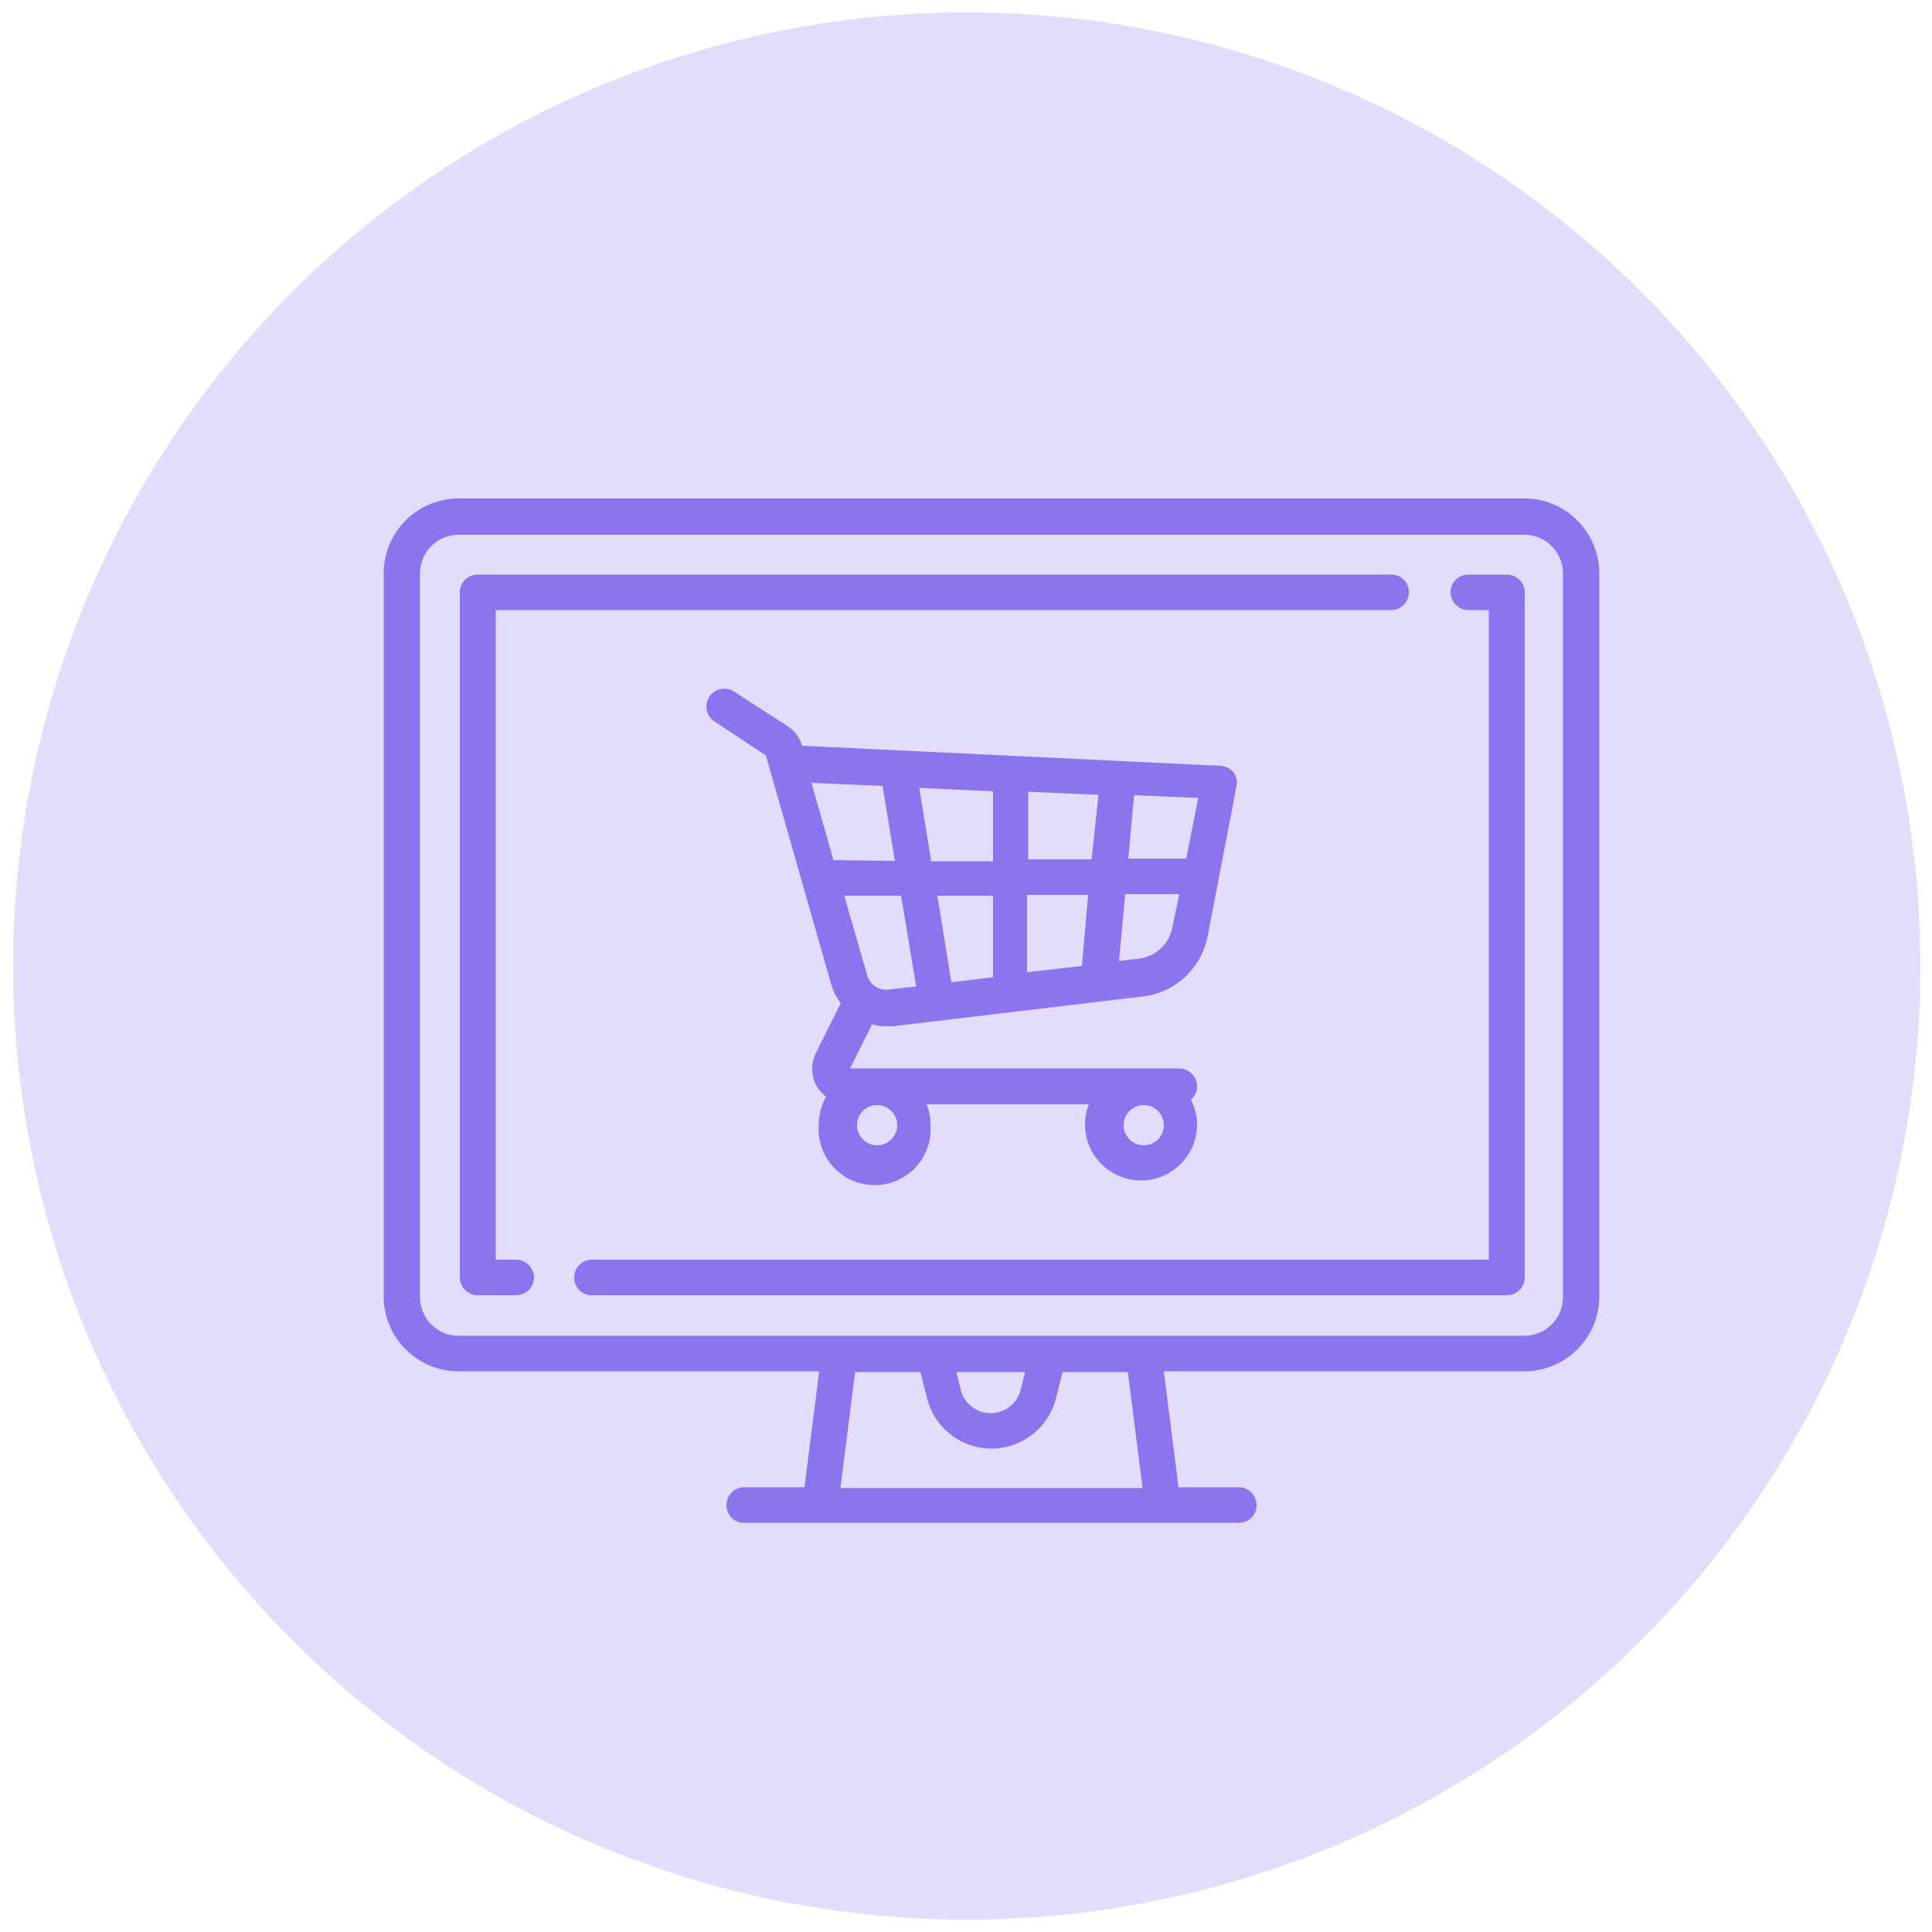 <?xml version="1.0" encoding="UTF-8"?>
<svg xmlns="http://www.w3.org/2000/svg" width="50" height="50" viewBox="0 0 50 50">
  <title>shop-icon-service</title>
  <circle cx="25.02" cy="25" r="24.68" fill="#e3dcfb"></circle>
  <path d="M39.45,12.9H11.87a1.94,1.94,0,0,0-1.94,1.94V33.55a1.94,1.94,0,0,0,1.94,1.94H21.2l-.38,3H19.26a.46.46,0,0,0-.46.46.45.45,0,0,0,.46.46h12.8a.45.45,0,0,0,.46-.46.46.46,0,0,0-.46-.46H30.5l-.38-3h9.33a1.94,1.94,0,0,0,1.94-1.94V14.84A1.94,1.94,0,0,0,39.45,12.9ZM21.75,38.51l.38-3h1.69l.17.67a1.72,1.72,0,0,0,3.34,0l.17-.67h1.69l.38,3Zm3-3h1.78l-.11.44a.8.8,0,0,1-1.56,0Zm15.7-1.94h0a1,1,0,0,1-1,1H11.87a1,1,0,0,1-1-1V14.84a1,1,0,0,1,1-1H39.45a1,1,0,0,1,1,1V33.55Z" fill="#8e73ee"></path>
  <path d="M36,14.87H12.36a.46.46,0,0,0-.46.46V33.06a.46.46,0,0,0,.46.46h1a.46.46,0,0,0,.46-.46.47.47,0,0,0-.46-.46h-.53V15.79H36a.46.46,0,0,0,.46-.46A.45.45,0,0,0,36,14.87Z" fill="#8e73ee"></path>
  <path d="M39,14.87H38a.46.46,0,0,0-.46.46.47.47,0,0,0,.46.46h.53V32.6H15.32a.46.46,0,0,0-.46.46.45.45,0,0,0,.46.46H39a.46.46,0,0,0,.46-.46V15.33A.46.46,0,0,0,39,14.87Z" fill="#8e73ee"></path>
  <path d="M31.93,20a.45.45,0,0,0-.34-.18L20.76,19.3h0a.93.93,0,0,0-.38-.51L19,17.9a.46.46,0,1,0-.51.77l1.33.88s0,0,0,0l1.69,5.92a1.42,1.42,0,0,0,.25.49l-.62,1.24a.94.94,0,0,0,0,.92,1,1,0,0,0,.24.26,1.49,1.49,0,0,0-.19.72,1.45,1.45,0,1,0,2.89,0,1.3,1.3,0,0,0-.1-.52h4.2a1.5,1.5,0,0,0-.1.52,1.45,1.45,0,1,0,2.9,0,1.38,1.38,0,0,0-.16-.64.46.46,0,0,0,.16-.34.47.47,0,0,0-.46-.47H22s0,0,0,0l.57-1.14a1.36,1.36,0,0,0,.36.05h.17l6.47-.77a1.94,1.94,0,0,0,1.68-1.54L32,20.35A.43.43,0,0,0,31.93,20ZM29.6,28.6a.52.52,0,1,1-.52.52A.52.52,0,0,1,29.6,28.6Zm-6.9,0a.52.52,0,1,1-.52.52A.52.52,0,0,1,22.7,28.6Zm-1.13-6.34-.57-2,1.84.08.32,1.94ZM23,25.61a.51.51,0,0,1-.56-.38l-.59-2.05h1.47l.39,2.35Zm2.7-.32-1.08.13-.36-2.24h1.44Zm0-3h-1.6l-.31-1.9,1.91.09ZM28,25l-1.42.16v-2h1.58Zm.25-2.76H26.61V20.49l1.82.08ZM30.34,24a1,1,0,0,1-.87.81l-.51.06.16-1.73h1.4Zm.36-1.78H29.2l.15-1.64,1.66.07Z" fill="#8e73ee"></path>
</svg>
